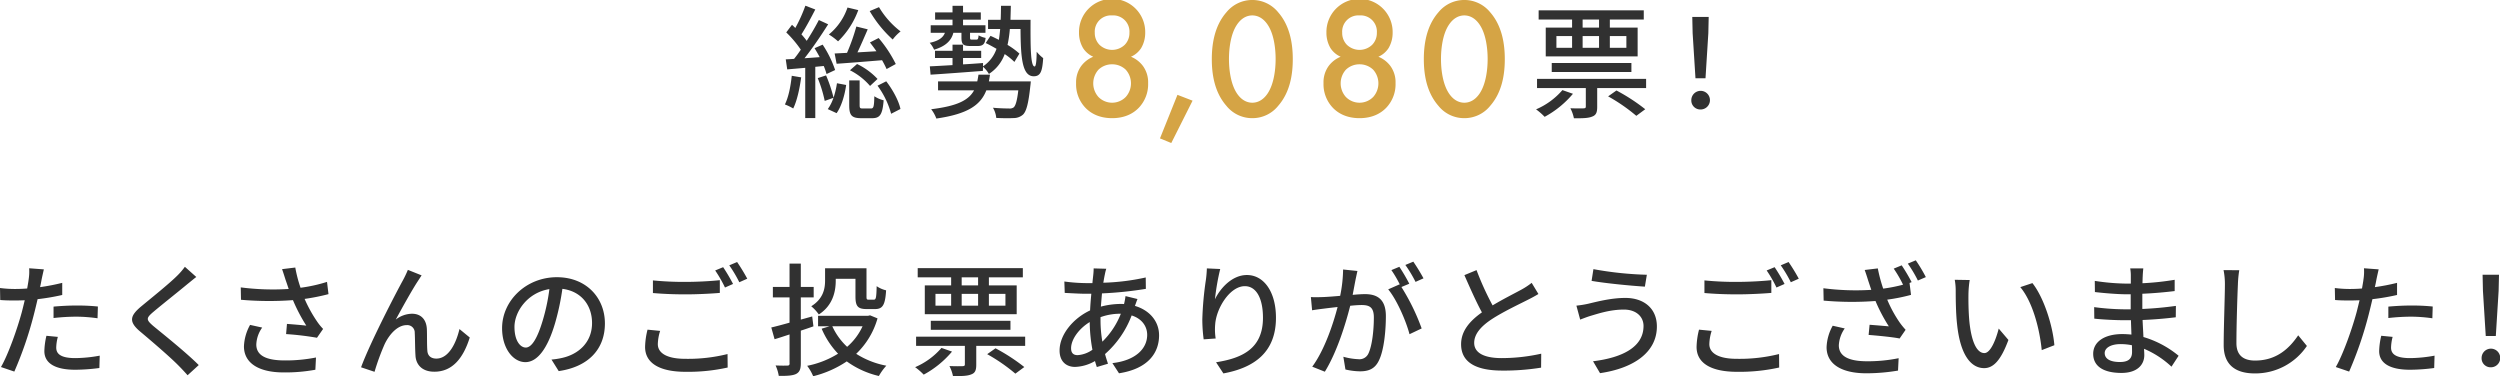 <svg id="subtitle_ranking.svg" xmlns="http://www.w3.org/2000/svg" width="979.4" height="147.4" viewBox="0 0 979.4 147.4">
  <defs>
    <style>
      .cls-1 {
        fill: #313131;
      }

      .cls-1, .cls-2 {
        fill-rule: evenodd;
      }

      .cls-2 {
        fill: #d5a445;
      }
    </style>
  </defs>
  <path id="総勢8_080票_たくさんのご投票ありがとうございました_のコピー" data-name="総勢8,080票！ たくさんのご投票ありがとうございました！ のコピー" class="cls-1" d="M4913.93,5500.72a46.743,46.743,0,0,0,9.02,11.14,16.237,16.237,0,0,1,3.08-3.17,33.545,33.545,0,0,1-8.45-9.51Zm-5.23,6.05a79.308,79.308,0,0,1-3.65,10.32l-4.85.24,0.77,4.03c4.89-.33,11.38-0.86,17.81-1.39,0.72,1.25,1.34,2.5,1.77,3.46l3.6-1.97a49.172,49.172,0,0,0-6.72-10.18l-3.4,1.73c0.81,1.05,1.72,2.25,2.54,3.45l-7.44.44c1.34-2.79,2.78-6.15,4.03-9.03Zm-2.5,17.14a25.36,25.36,0,0,1,7.87,6.14l2.93-2.74a26.513,26.513,0,0,0-8.02-5.85Zm-0.96-24.58a23.3,23.3,0,0,1-7.3,10.56,24.994,24.994,0,0,1,3.6,2.69,32.688,32.688,0,0,0,7.92-12.24Zm-21.84,26.74c-0.43,4.08-1.25,8.35-2.69,11.23a20.113,20.113,0,0,1,3.26,1.58c1.49-3.02,2.5-7.68,3.12-12.19Zm12.53-3.84a25.166,25.166,0,0,1,1.1,3.16l3.36-1.58a42.277,42.277,0,0,0-4.89-9.94l-3.17,1.39c0.67,1.11,1.39,2.31,2.01,3.51l-5.95.43c3.17-3.98,6.58-9.07,9.27-13.3l-3.65-1.68c-1.25,2.45-2.93,5.33-4.75,8.16a30.914,30.914,0,0,0-2.07-2.54c1.73-2.69,3.75-6.48,5.43-9.74l-3.89-1.49a57.963,57.963,0,0,1-3.94,8.73c-0.43-.43-0.86-0.86-1.3-1.24l-2.25,2.97a43.481,43.481,0,0,1,5.71,6.77c-0.86,1.3-1.78,2.55-2.64,3.6-1.2.1-2.3,0.15-3.26,0.19l0.57,3.94c2.07-.19,4.51-0.38,7.06-0.62v19.68h3.94v-20.07Zm-2.35,4.75a50.337,50.337,0,0,1,2.73,8.93l3.41-1.2a15.8,15.8,0,0,1-2.21,4.41l3.46,1.59c1.97-2.79,3.21-7.2,3.74-11.04l-3.6-.68a34.076,34.076,0,0,1-1.34,5.67,55.369,55.369,0,0,0-2.93-8.74Zm17.66,11.9c-1.06,0-1.25-.14-1.25-1.34v-9.65h-4.08v9.65c0,3.94.87,5.14,4.71,5.14h4.32c2.97,0,4.03-1.4,4.46-7.01a11.085,11.085,0,0,1-3.65-1.59c-0.09,4.23-.33,4.8-1.34,4.8h-3.17Zm5.76-8.93a33.271,33.271,0,0,1,5.33,11l3.65-1.88c-0.63-3.12-2.98-7.48-5.57-10.84Zm32.88-20.73v1.77c0,2.74.62,3.41,3.55,3.41h2.79c2.01,0,2.88-.72,3.12-3.17a8.9,8.9,0,0,1-2.74-1.01c-0.14,1.44-.29,1.68-0.91,1.68h-1.73c-0.62,0-.72-0.09-0.72-0.91v-1.77h6.05v-2.93h-8.79v-2.21h6.96v-2.83h-6.96v-2.59h-4.12v2.59h-6.82v2.83h6.82v2.21h-8.55v2.93h5.57c-0.77,2.16-2.98,3.31-5.95,3.93a10.89,10.89,0,0,1,1.72,2.69c3.94-1.15,6.68-3.17,7.54-6.62h3.17Zm10.75,19.05c0.15-.86.29-1.72,0.43-2.64h-4.51c-0.14.92-.29,1.83-0.48,2.64h-15.36v3.51h14.11c-2.11,3.84-6.52,6.14-16.8,7.39a13.592,13.592,0,0,1,2.02,3.65c12.34-1.78,17.33-5.28,19.58-11.04h12.53c-0.48,4.08-1.05,6-1.82,6.67a2.675,2.675,0,0,1-1.87.43c-1.06,0-3.65-.05-6.24-0.29a9.46,9.46,0,0,1,1.29,3.99c2.74,0.14,5.38.14,6.77,0.05a5.486,5.486,0,0,0,3.75-1.39c1.29-1.3,2.11-4.33,2.83-11.14,0.09-.58.19-1.83,0.19-1.83h-16.42Zm8.45-24.14c0.05-1.73.1-3.55,0.15-5.47h-3.85c-0.04,1.92-.04,3.74-0.14,5.47h-4.94v3.6h4.75c-0.15,1.53-.29,2.97-0.53,4.27-1.1-.58-2.21-1.1-3.26-1.58l-1.88,2.83c1.35,0.62,2.79,1.44,4.23,2.25a13.394,13.394,0,0,1-5.28,6.87v-1.3c-2.59.2-5.28,0.39-7.83,0.53v-2.49h7.11v-2.84h-7.11v-2.4h-4.12v2.4h-6.87v2.84h6.87v2.78c-3.37.19-6.44,0.38-8.89,0.48l0.29,3.26c5.43-.33,13.06-0.91,20.5-1.48l0.05-1.59a10.441,10.441,0,0,1,2.3,2.79,15.528,15.528,0,0,0,6.19-7.78,24.886,24.886,0,0,1,3.8,3.07l1.97-3.26a29.4,29.4,0,0,0-4.66-3.41,45.324,45.324,0,0,0,.91-6.24h4.18c0.09,10.8.53,18.53,5.18,18.53,2.74,0,3.36-2.07,3.7-7.11a15.177,15.177,0,0,1-2.55-2.49c-0.04,3.31-.24,5.81-0.81,5.76-1.63,0-1.63-8.02-1.59-18.29h-7.87Zm230.58,3.07h-6.43v-3.17h6.43v3.17Zm10.71,3.31v4.61h-6.48v-4.61h6.48Zm-17.14,0h6.43v4.61h-6.43v-4.61Zm-10.27,0h6.14v4.61h-6.14v-4.61Zm6.14-3.31h-10.32v11.28h36V5507.2h-10.89v-3.17h13.29v-3.6H5176v3.6h13.1v3.17Zm23.24,17.38v-3.51h-31.21v3.51h31.21Zm-27.03,7.1a28.3,28.3,0,0,1-10.32,7.54,24.942,24.942,0,0,1,3.36,2.93,38.141,38.141,0,0,0,11.09-9.03Zm17.91,2.45a68.836,68.836,0,0,1,11.04,7.63l3.5-2.59a73.405,73.405,0,0,0-11.28-7.34Zm-27.85-6.86v3.6h19.11v7.2c0,0.57-.19.72-0.87,0.76s-2.83.05-5.18-.04a15.139,15.139,0,0,1,1.39,3.93c3.31,0,5.57,0,7.15-.67,1.59-.57,1.97-1.73,1.97-3.84v-7.34h19.16v-3.6h-42.73Zm62.07-.24h3.93l1.11-17.67,0.14-6.34h-6.43l0.14,6.34Zm1.97,12.24a3.65,3.65,0,1,0-3.6-3.65A3.524,3.524,0,0,0,5239.41,5539.27Zm-643.53,89.09-4.47-.43a28.311,28.311,0,0,0-.81,6c0,4.75,4.22,7.3,12.04,7.3a73.332,73.332,0,0,0,9.51-.68l0.14-4.84a54.81,54.81,0,0,1-9.6.96c-6.14,0-7.44-1.97-7.44-4.13A17.394,17.394,0,0,1,4595.88,5628.36Zm-5.48-26.45-5.76-.43a19.376,19.376,0,0,1-.19,4.32c-0.1.91-.34,2.16-0.58,3.6-1.68.14-3.31,0.19-4.8,0.19a44.746,44.746,0,0,1-5.85-.38l0.09,4.7c1.73,0.15,3.51.19,5.72,0.19,1.2,0,2.49-.04,3.88-0.09-0.38,1.58-.76,3.17-1.15,4.66-1.82,6.72-5.33,16.6-8.16,21.5l5.23,1.78a144.872,144.872,0,0,0,7.59-22.08c0.53-2.02,1.05-4.23,1.53-6.29a87.02,87.02,0,0,0,9.65-1.64v-4.75a83.746,83.746,0,0,1-8.68,1.68c0.24-1.05.43-2.01,0.57-2.83C4589.68,5605.08,4590.12,5603.11,4590.4,5601.91Zm3.8,14.59v4.47a79.757,79.757,0,0,1,9.07-.53,59.994,59.994,0,0,1,8.16.63l0.14-4.61a80.645,80.645,0,0,0-8.4-.39C4600.1,5616.07,4596.79,5616.26,4594.2,5616.5Zm55.92-11.61-4.47-3.99a27.083,27.083,0,0,1-3.12,3.6c-3.26,3.22-10.22,8.79-13.92,11.86-4.56,3.79-5.04,6.1-.38,9.99,4.46,3.74,11.61,9.88,14.83,13.15,1.25,1.25,2.5,2.59,3.65,3.89l4.37-3.99c-5-4.99-13.73-11.95-17.81-15.31-2.84-2.45-2.84-3.07-.1-5.42,3.41-2.89,10.03-8.12,13.25-10.81C4647.38,5607.1,4648.92,5605.8,4650.12,5604.89Zm34.94,1.01c0.34,0.96.77,2.2,1.25,3.69a98.836,98.836,0,0,1-18.77-.62l0.09,4.85a126.735,126.735,0,0,0,20.36.14,65.791,65.791,0,0,0,5.23,9.99c-1.63-.2-5.04-0.48-7.58-0.68l-0.34,3.99a114.66,114.66,0,0,1,12.1,1.44l2.4-3.46a21.843,21.843,0,0,1-2.31-2.83,54.021,54.021,0,0,1-4.94-8.93,82.386,82.386,0,0,0,9.36-1.87l-0.58-4.8a59.793,59.793,0,0,1-10.37,2.3,52.051,52.051,0,0,1-2.06-7.92l-5.18.63C4684.24,5603.26,4684.72,5604.84,4685.06,5605.9Zm-9.12,18.81-4.75-1.05a18.78,18.78,0,0,0-2.4,8.4c0,6.67,5.95,10.18,15.36,10.22a65.268,65.268,0,0,0,12.62-1.05l0.24-4.8a60.65,60.65,0,0,1-12.57,1.15c-6.92-.05-10.81-1.92-10.81-6.24A12.17,12.17,0,0,1,4675.94,5624.71Zm62.45-20.45-5.38-2.16a42.705,42.705,0,0,1-2.02,4.23c-2.54,4.61-12.76,24.24-16.32,33.94l5.28,1.77a89.907,89.907,0,0,1,3.94-10.8c1.82-3.84,5.04-7.49,8.64-7.49a2.92,2.92,0,0,1,3.17,3.03c0.14,2.35.1,6.14,0.29,8.88,0.14,3.12,2.16,6.34,7.39,6.34,7.15,0,11.38-5.43,13.87-13.4l-4.03-3.31c-1.3,5.52-4.22,11.57-9.07,11.57-1.83,0-3.36-.87-3.51-3.07-0.19-2.21-.09-5.96-0.19-8.45-0.19-3.89-2.4-6.05-5.81-6.05a10.559,10.559,0,0,0-6.38,2.3c2.4-4.46,6.38-11.61,8.59-14.97C4737.43,5605.75,4737.96,5604.89,4738.39,5604.26Zm71.81,18.82c0-10.03-7.3-18.1-18.82-18.1-12.05,0-21.46,9.22-21.46,19.97,0,8.02,4.37,13.3,9.12,13.3s8.74-5.42,11.62-15.22a95.546,95.546,0,0,0,2.88-13.49c7.39,0.92,11.62,6.44,11.62,13.4,0,7.73-5.48,12.24-11.62,13.63a28.885,28.885,0,0,1-4.27.67l2.83,4.52C4803.76,5640.07,4810.2,5633.16,4810.2,5623.08Zm-35.43,1.39c0-5.95,5.04-13.44,13.68-14.83a76.13,76.13,0,0,1-2.64,12.39c-2.21,7.39-4.46,10.51-6.62,10.51C4777.12,5632.54,4774.77,5629.99,4774.77,5624.47Zm54.24-18.24v4.95c3.84,0.33,7.97.52,12.87,0.52,4.51,0,10.03-.28,13.34-0.57v-4.99c-3.55.38-8.69,0.67-13.34,0.67A120.866,120.866,0,0,1,4829.01,5606.23Zm2.83,19.78-4.94-.48a29.531,29.531,0,0,0-.96,6.77c0,6.29,5.57,9.74,15.89,9.74a71.249,71.249,0,0,0,16.46-1.68l-0.05-5.28a63.746,63.746,0,0,1-16.56,1.87c-7.39,0-10.75-2.35-10.75-5.76A18.35,18.35,0,0,1,4831.84,5626.01Zm24.68-24.96-3.12,1.29a49.643,49.643,0,0,1,3.84,6.68l3.16-1.4A69.9,69.9,0,0,0,4856.52,5601.05Zm5.47-2.02-3.07,1.3a49.783,49.783,0,0,1,3.93,6.62l3.12-1.39A73.771,73.771,0,0,0,4861.99,5599.03Zm38.64,6.58h7.73v6.91c0,3.89.96,4.94,4.41,4.94h3.27c2.93,0,3.98-1.53,4.32-7.34a10.853,10.853,0,0,1-3.7-1.63c-0.1,4.61-.29,5.28-1.1,5.28h-2.07c-0.72,0-.81-0.15-0.81-1.3v-10.99h-16.23v4.8c0,3.26-.72,7.15-5.42,10.08a15.969,15.969,0,0,1,2.97,3.22c5.38-3.46,6.63-8.84,6.63-13.2v-0.77Zm-9.22,14.74-4.46,1.24v-8.69h5.04v-4.12h-5.04v-9.12h-4.42v9.12H4876v4.12h6.53v9.89c-2.74.77-5.23,1.44-7.15,1.88l1.29,4.6c1.78-.52,3.8-1.2,5.86-1.87v11.28a0.729,0.729,0,0,1-.86.91c-0.63.05-2.6,0.05-4.61-.04a15.63,15.63,0,0,1,1.25,4.08c3.31,0.05,5.37-.1,6.72-0.72,1.44-.72,1.92-1.92,1.92-4.23v-12.77c1.63-.52,3.31-1.1,4.94-1.68Zm19.73,3.84a23.492,23.492,0,0,1-6.05,8.06,25.517,25.517,0,0,1-5.81-8.06h11.86Zm2.93-4.28-0.82.2h-19.54v4.08h4.52l-3.12.96a32.443,32.443,0,0,0,6.43,9.79,36.266,36.266,0,0,1-12.1,4.75,19.047,19.047,0,0,1,2.35,4.08,41.372,41.372,0,0,0,13.16-5.81,34.8,34.8,0,0,0,12.58,5.72,21.482,21.482,0,0,1,2.92-4.04,33.45,33.45,0,0,1-11.81-4.65,30.762,30.762,0,0,0,8.36-13.88Zm42.33-11.71h-6.43v-3.17h6.43v3.17Zm10.71,3.31v4.61h-6.48v-4.61h6.48Zm-17.14,0h6.43v4.61h-6.43v-4.61Zm-10.27,0h6.14v4.61h-6.14v-4.61Zm6.14-3.31h-10.32v11.28h36V5608.2h-10.89v-3.17h13.3v-3.6h-41.19v3.6h13.1v3.17Zm23.24,17.38v-3.51h-31.21v3.51h31.21Zm-27.03,7.1a28.3,28.3,0,0,1-10.32,7.54,24.942,24.942,0,0,1,3.36,2.93,38.141,38.141,0,0,0,11.09-9.03Zm17.91,2.45a68.836,68.836,0,0,1,11.04,7.63l3.5-2.59a73.405,73.405,0,0,0-11.28-7.34Zm-27.85-6.86v3.6h19.11v7.2c0,0.57-.19.72-0.86,0.76s-2.84.05-5.19-.04a15.139,15.139,0,0,1,1.39,3.93c3.32,0,5.57,0,7.16-.67,1.58-.57,1.96-1.73,1.96-3.84v-7.34h19.16v-3.6h-42.73Zm74.5-26.6-4.94-.14a24.286,24.286,0,0,1-.15,2.54c-0.09.96-.24,2.02-0.33,3.22h-2.64a67.275,67.275,0,0,1-8.36-.63l0.15,4.47c2.06,0.09,5.81.33,8.06,0.33h2.35c-0.19,2.07-.38,4.32-0.48,6.53-6.67,3.12-11.95,9.51-11.95,15.7,0,4.42,2.74,6.43,6.05,6.43a16.508,16.508,0,0,0,7.82-2.3c0.24,0.86.48,1.63,0.72,2.35l4.37-1.3c-0.38-1.2-.81-2.44-1.15-3.79a37.841,37.841,0,0,0,10.42-15.12c3.98,1.25,6.09,4.23,6.09,7.59,0,5.52-4.7,10.08-13.63,11.08l2.59,3.99c11.43-1.78,15.7-8.02,15.7-14.88,0-5.43-3.65-9.8-9.46-11.52,0.34-.87.72-2.07,1.01-2.69l-4.7-1.15a26.513,26.513,0,0,1-.58,3.12,12.459,12.459,0,0,0-1.39-.05,31.164,31.164,0,0,0-7.68,1.05c0.14-1.77.29-3.55,0.43-5.18a144.963,144.963,0,0,0,17.19-1.78l-0.05-4.46a87.8,87.8,0,0,1-16.61,2.06c0.19-1.15.38-2.25,0.58-3.16A19.453,19.453,0,0,1,5006.61,5601.67Zm-2.25,20.12v-1.16a22.539,22.539,0,0,1,7.63-1.34h0.33a31.292,31.292,0,0,1-7.24,10.94A49.924,49.924,0,0,1,5004.36,5621.79Zm-11.53,11.04c0-3.46,3.03-7.68,7.3-10.28a61.863,61.863,0,0,0,1.06,10.85,11.255,11.255,0,0,1-5.81,2.11C4993.65,5635.51,4992.83,5634.6,4992.83,5632.83Zm58.42-31.06-5.23-.24a42.343,42.343,0,0,1-.39,4.56,127.409,127.409,0,0,0-1.39,15.46,60.224,60.224,0,0,0,.53,7.77l4.7-.33a22.722,22.722,0,0,1-.19-5.52c0.43-6.34,5.76-14.98,11.62-14.98,4.56,0,7.1,4.89,7.1,12.38,0,11.91-7.87,15.8-18.38,17.43l2.88,4.37c12.24-2.26,20.59-8.4,20.59-21.8,0-10.32-4.85-16.75-11.37-16.75-5.81,0-10.42,5.14-12.53,9.5A90.736,90.736,0,0,1,5051.25,5601.77Zm53.76,0.77-5.62-.58a53.862,53.862,0,0,1-1.15,10.32c-2.69.24-5.28,0.43-6.81,0.48-1.64.05-3.08,0.1-4.66,0l0.48,5.18c1.3-.24,3.55-0.52,4.75-0.67,1.11-.14,3.07-0.38,5.23-0.62-1.68,6.53-5.13,16.9-9.93,23.38l4.94,1.97c4.75-7.69,8.16-18.77,9.94-25.83,1.77-.19,3.36-0.29,4.37-0.29,3.02,0,4.89.72,4.89,4.85,0,4.99-.67,11.09-2.11,14.11a3.842,3.842,0,0,1-3.93,2.26,25.686,25.686,0,0,1-5.91-.96l0.82,4.99a26.142,26.142,0,0,0,5.71.72c3.31,0,5.81-.91,7.39-4.22,2.02-4.04,2.74-11.76,2.74-17.43,0-6.72-3.55-8.59-8.16-8.59-1.11,0-2.88.09-4.85,0.29,0.43-2.26.86-4.56,1.15-6.05C5104.53,5604.79,5104.77,5603.54,5105.01,5602.54Zm21.89-3.65-3.12,1.29a49.175,49.175,0,0,1,3.99,6.63l3.12-1.39A74.884,74.884,0,0,0,5126.9,5598.89Zm-5.47,2.01-3.12,1.3a43.874,43.874,0,0,1,3.41,5.86c-0.05-.1-0.15-0.2-0.2-0.29l-4.46,1.97c3.36,4.03,7.01,12.43,8.35,17.57l4.76-2.26a84.371,84.371,0,0,0-7.93-16.23l3.08-1.29A70.941,70.941,0,0,0,5121.43,5600.9Zm30.24,1.3-4.76,1.97c2.26,5.13,4.66,10.56,6.87,14.59-4.9,3.46-8.16,7.39-8.16,12.48,0,7.68,6.81,10.32,16.08,10.32a91.776,91.776,0,0,0,15.26-1.15l0.05-5.47a71.341,71.341,0,0,1-15.5,1.73c-7.16,0-10.76-2.21-10.76-5.96,0-3.5,2.69-6.52,6.92-9.31,4.56-2.97,10.94-5.95,14.11-7.58,1.54-.77,2.88-1.49,4.13-2.26l-2.64-4.37a28.073,28.073,0,0,1-3.84,2.55c-2.5,1.39-7.25,3.74-11.47,6.28A111.47,111.47,0,0,1,5151.67,5602.2Zm65.42,21.89c0,8.11-8.01,12.38-19.78,13.82l2.74,4.66c12.87-1.87,22.27-7.97,22.27-18.29,0-7.15-5.18-11.18-12.33-11.18-5.57,0-11,1.44-14.45,2.25a40.776,40.776,0,0,1-4.75.77l1.48,5.47c1.25-.48,2.84-1.1,4.28-1.53,2.68-.77,7.39-2.4,12.86-2.4C5214.16,5617.66,5217.09,5620.39,5217.09,5624.09Zm-19.63-22.27-0.72,4.6c5.47,0.96,15.46,1.92,20.88,2.26l0.77-4.66A135.067,135.067,0,0,1,5197.46,5601.82Zm43.49,4.41v4.95c3.84,0.33,7.96.52,12.86,0.52,4.51,0,10.03-.28,13.35-0.57v-4.99c-3.56.38-8.69,0.67-13.35,0.67A120.8,120.8,0,0,1,5240.95,5606.23Zm2.83,19.78-4.95-.48a29.531,29.531,0,0,0-.96,6.77c0,6.29,5.57,9.74,15.89,9.74a71.411,71.411,0,0,0,16.47-1.68l-0.05-5.28a63.8,63.8,0,0,1-16.56,1.87c-7.39,0-10.75-2.35-10.75-5.76A18.35,18.35,0,0,1,5243.78,5626.01Zm24.67-24.96-3.12,1.29a48.591,48.591,0,0,1,3.84,6.68l3.17-1.4A69.992,69.992,0,0,0,5268.45,5601.05Zm5.47-2.02-3.07,1.3a49.835,49.835,0,0,1,3.94,6.62l3.12-1.39A73.94,73.94,0,0,0,5273.92,5599.03Zm44.31,1.3-3.12,1.29a47.548,47.548,0,0,1,3.65,6.29,61.514,61.514,0,0,1-7.78,1.54,59.053,59.053,0,0,1-2.11-7.92l-5.14.62c0.53,1.44,1.01,2.98,1.35,4.08,0.33,0.96.72,2.21,1.24,3.7a98.863,98.863,0,0,1-18.77-.63l0.1,4.85a125.09,125.09,0,0,0,20.31.15,64.947,64.947,0,0,0,5.23,9.93c-1.59-.14-4.99-0.43-7.54-0.62l-0.38,3.98c3.74,0.29,9.65.87,12.14,1.4l2.35-3.41a30.674,30.674,0,0,1-2.3-2.83,49.254,49.254,0,0,1-4.9-8.98,72.065,72.065,0,0,0,9.32-1.87l-0.58-4.66,0.82-.34A69.992,69.992,0,0,0,5318.23,5600.33Zm5.52-1.97-3.12,1.3a48.763,48.763,0,0,1,3.94,6.62l3.12-1.34A60.178,60.178,0,0,0,5323.75,5598.36Zm-27.84,26.69-4.71-1.06a18.676,18.676,0,0,0-2.4,8.4c0,6.68,5.91,10.18,15.36,10.23a74.93,74.93,0,0,0,12.63-1.06l0.24-4.85a60.726,60.726,0,0,1-12.58,1.2c-6.91-.04-10.85-1.92-10.85-6.24A12.557,12.557,0,0,1,5295.91,5625.05Zm48.96-18.96-5.86-.1a24.378,24.378,0,0,1,.38,4.51c0,2.88.05,8.65,0.53,12.87,1.3,12.62,5.76,17.23,10.61,17.23,3.5,0,6.48-2.83,9.51-11.04l-3.8-4.46c-1.1,4.37-3.21,9.6-5.61,9.6-3.22,0-5.19-5.09-5.91-12.63-0.33-3.74-.38-7.77-0.33-10.8A39.3,39.3,0,0,1,5344.87,5606.09Zm24.57,1.2-4.75,1.58c4.85,5.76,7.59,16.42,8.4,24.68l4.95-1.92C5377.41,5623.85,5373.86,5612.86,5369.44,5607.29Zm28.32,27.41c0-1.92,2.21-3.51,6.29-3.51a21.59,21.59,0,0,1,4.37.44c0.05,1.05.05,2.01,0.05,2.68,0,3.08-2.07,3.89-4.76,3.89C5399.59,5638.2,5397.76,5636.76,5397.76,5634.7Zm15.12-33.17h-5.13a15.922,15.922,0,0,1,.24,3.02v2.93h-2.07a86.478,86.478,0,0,1-12.05-1.06l0.05,4.37c3.12,0.39,8.88.87,12.05,0.87h1.97v5.9h-2.45a95.441,95.441,0,0,1-11.86-.86l0.05,4.51c3.31,0.38,8.64.62,11.72,0.62h2.64c0.04,1.78.14,3.75,0.19,5.62-1.15-.1-2.31-0.19-3.56-0.19-7.15,0-11.42,3.12-11.42,7.73,0,4.8,3.89,7.49,11.09,7.49,6.29,0,8.93-3.32,8.93-6.97,0-.67-0.05-1.48-0.1-2.49a36.59,36.59,0,0,1,10.75,7.01l2.79-4.28a38.746,38.746,0,0,0-13.78-7.34c-0.09-2.16-.24-4.46-0.33-6.67,4.6-.19,8.59-0.53,13-1.06l0.05-4.46c-4.17.57-8.4,1-13.15,1.2v-5.96c4.66-.19,9.12-0.62,12.67-1.05v-4.42a107.01,107.01,0,0,1-12.62,1.35c0.05-1.06.05-1.97,0.09-2.55C5412.69,5603.45,5412.79,5602.39,5412.88,5601.53Zm37.59,0.72-6.15-.05a27.441,27.441,0,0,1,.53,5.57c0,4.61-.48,16.99-0.48,23.81,0,7.97,4.9,11.09,12.19,11.09a24.39,24.39,0,0,0,20.41-10.76l-3.41-4.17c-3.46,5.13-8.5,9.89-16.9,9.89-4.18,0-7.3-1.73-7.3-6.82,0-6.62.34-17.71,0.58-23.04A43.645,43.645,0,0,1,5450.47,5602.25Zm60.09,26.11-4.46-.43a28.325,28.325,0,0,0-.82,6c0,4.75,4.23,7.3,12.05,7.3a73.332,73.332,0,0,0,9.51-.68l0.14-4.84a54.81,54.81,0,0,1-9.6.96c-6.14,0-7.44-1.97-7.44-4.13A17.853,17.853,0,0,1,5510.56,5628.36Zm-5.47-26.45-5.76-.43a19.376,19.376,0,0,1-.19,4.32c-0.1.91-.34,2.16-0.58,3.6-1.68.14-3.31,0.19-4.8,0.19a44.746,44.746,0,0,1-5.85-.38l0.09,4.7c1.73,0.15,3.51.19,5.71,0.19,1.2,0,2.5-.04,3.89-0.09-0.38,1.58-.77,3.17-1.15,4.66-1.82,6.72-5.33,16.6-8.16,21.5l5.23,1.78a145.967,145.967,0,0,0,7.59-22.08c0.52-2.02,1.05-4.23,1.53-6.29a87.02,87.02,0,0,0,9.65-1.64v-4.75a83.428,83.428,0,0,1-8.69,1.68c0.24-1.05.44-2.01,0.58-2.83C5504.37,5605.08,5504.8,5603.11,5505.09,5601.91Zm3.79,14.59v4.47a80.069,80.069,0,0,1,9.08-.53,59.994,59.994,0,0,1,8.16.63l0.14-4.61a80.9,80.9,0,0,0-8.4-.39C5514.79,5616.07,5511.48,5616.26,5508.88,5616.5Zm38.16,11.53h3.94l1.1-17.67,0.15-6.34h-6.43l0.14,6.34Zm1.97,12.24a3.65,3.65,0,1,0-3.6-3.65A3.518,3.518,0,0,0,5549.01,5640.27Z" transform="translate(-4573.22 -5496.38)"/>
  <path id="総勢8_080票_たくさんのご投票ありがとうございました_のコピー_2" data-name="総勢8,080票！ たくさんのご投票ありがとうございました！ のコピー 2" class="cls-2" d="M5008.9,5521.57a7.667,7.667,0,0,1,5.31,2.08,7.993,7.993,0,0,1,.06,10.69,7.476,7.476,0,0,1-10.75,0,8.007,8.007,0,0,1,.07-10.69A7.649,7.649,0,0,1,5008.9,5521.57Zm0-19.15a6.366,6.366,0,0,1,6.79,6.78,6.579,6.579,0,0,1-1.82,4.71,7.15,7.15,0,0,1-9.94,0,6.579,6.579,0,0,1-1.82-4.71A6.353,6.353,0,0,1,5008.9,5502.42Zm7.39,16.19a9.113,9.113,0,0,0,3.97-3.36,11.754,11.754,0,0,0,1.61-6.11,12.972,12.972,0,1,0-25.94,0,11.754,11.754,0,0,0,1.61,6.11,9.113,9.113,0,0,0,3.97,3.36,11.078,11.078,0,0,0-4.71,3.63,10.822,10.822,0,0,0-2.01,6.72,13.327,13.327,0,0,0,3.56,9.54c2.08,2.22,5.44,4.17,10.55,4.17s8.47-1.95,10.55-4.17a13.37,13.37,0,0,0,3.56-9.54,10.836,10.836,0,0,0-2.02-6.72A11.044,11.044,0,0,0,5016.29,5518.61Zm11.36,31.99,4.43,1.81,8.34-16.59-5.92-2.29Zm36.17-7.93a12.906,12.906,0,0,0,10.15-4.84c4.7-5.37,5.71-12.43,5.71-18.28,0-5.78-1.01-12.97-5.71-18.34a13.063,13.063,0,0,0-20.3,0c-4.7,5.37-5.71,12.56-5.71,18.34,0,5.85,1.01,12.91,5.71,18.28A12.92,12.92,0,0,0,5063.82,5542.67Zm0-40.25c1.75,0,4.1.74,6.05,3.69,2.48,3.7,3.09,9.48,3.09,13.38,0,3.96-.61,9.67-3.09,13.44-1.95,2.95-4.3,3.69-6.05,3.69s-4.1-.74-6.05-3.69c-2.48-3.77-3.09-9.48-3.09-13.44,0-3.9.61-9.68,3.09-13.38C5059.72,5503.16,5062.07,5502.42,5063.82,5502.42Zm42.01,19.15a7.667,7.667,0,0,1,5.31,2.08,8.007,8.007,0,0,1,.07,10.69,7.487,7.487,0,0,1-10.76,0,8.007,8.007,0,0,1,.07-10.69A7.667,7.667,0,0,1,5105.83,5521.57Zm0-19.15a6.353,6.353,0,0,1,6.79,6.78,6.579,6.579,0,0,1-1.82,4.71,7.15,7.15,0,0,1-9.94,0,6.579,6.579,0,0,1-1.82-4.71A6.353,6.353,0,0,1,5105.83,5502.42Zm7.39,16.19a9.113,9.113,0,0,0,3.97-3.36,11.754,11.754,0,0,0,1.61-6.11,12.972,12.972,0,1,0-25.94,0,11.754,11.754,0,0,0,1.61,6.11,9.113,9.113,0,0,0,3.97,3.36,11.078,11.078,0,0,0-4.71,3.63,10.822,10.822,0,0,0-2.01,6.72,13.37,13.37,0,0,0,3.56,9.54c2.08,2.22,5.44,4.17,10.55,4.17s8.47-1.95,10.55-4.17a13.37,13.37,0,0,0,3.56-9.54,10.822,10.822,0,0,0-2.01-6.72A11.078,11.078,0,0,0,5113.22,5518.61Zm33.66,24.06a12.92,12.92,0,0,0,10.15-4.84c4.7-5.37,5.71-12.43,5.71-18.28,0-5.78-1.01-12.97-5.71-18.34a13.063,13.063,0,0,0-20.3,0c-4.7,5.37-5.71,12.56-5.71,18.34,0,5.85,1.01,12.91,5.71,18.28A12.906,12.906,0,0,0,5146.88,5542.67Zm0-40.25c1.75,0,4.1.74,6.05,3.69,2.48,3.7,3.09,9.48,3.09,13.38,0,3.96-.61,9.67-3.09,13.44-1.95,2.95-4.3,3.69-6.05,3.69s-4.1-.74-6.05-3.69c-2.48-3.77-3.09-9.48-3.09-13.44,0-3.9.61-9.68,3.09-13.38C5142.78,5503.16,5145.13,5502.42,5146.88,5502.42Z" transform="translate(-4573.22 -5496.38)"/>
</svg>

